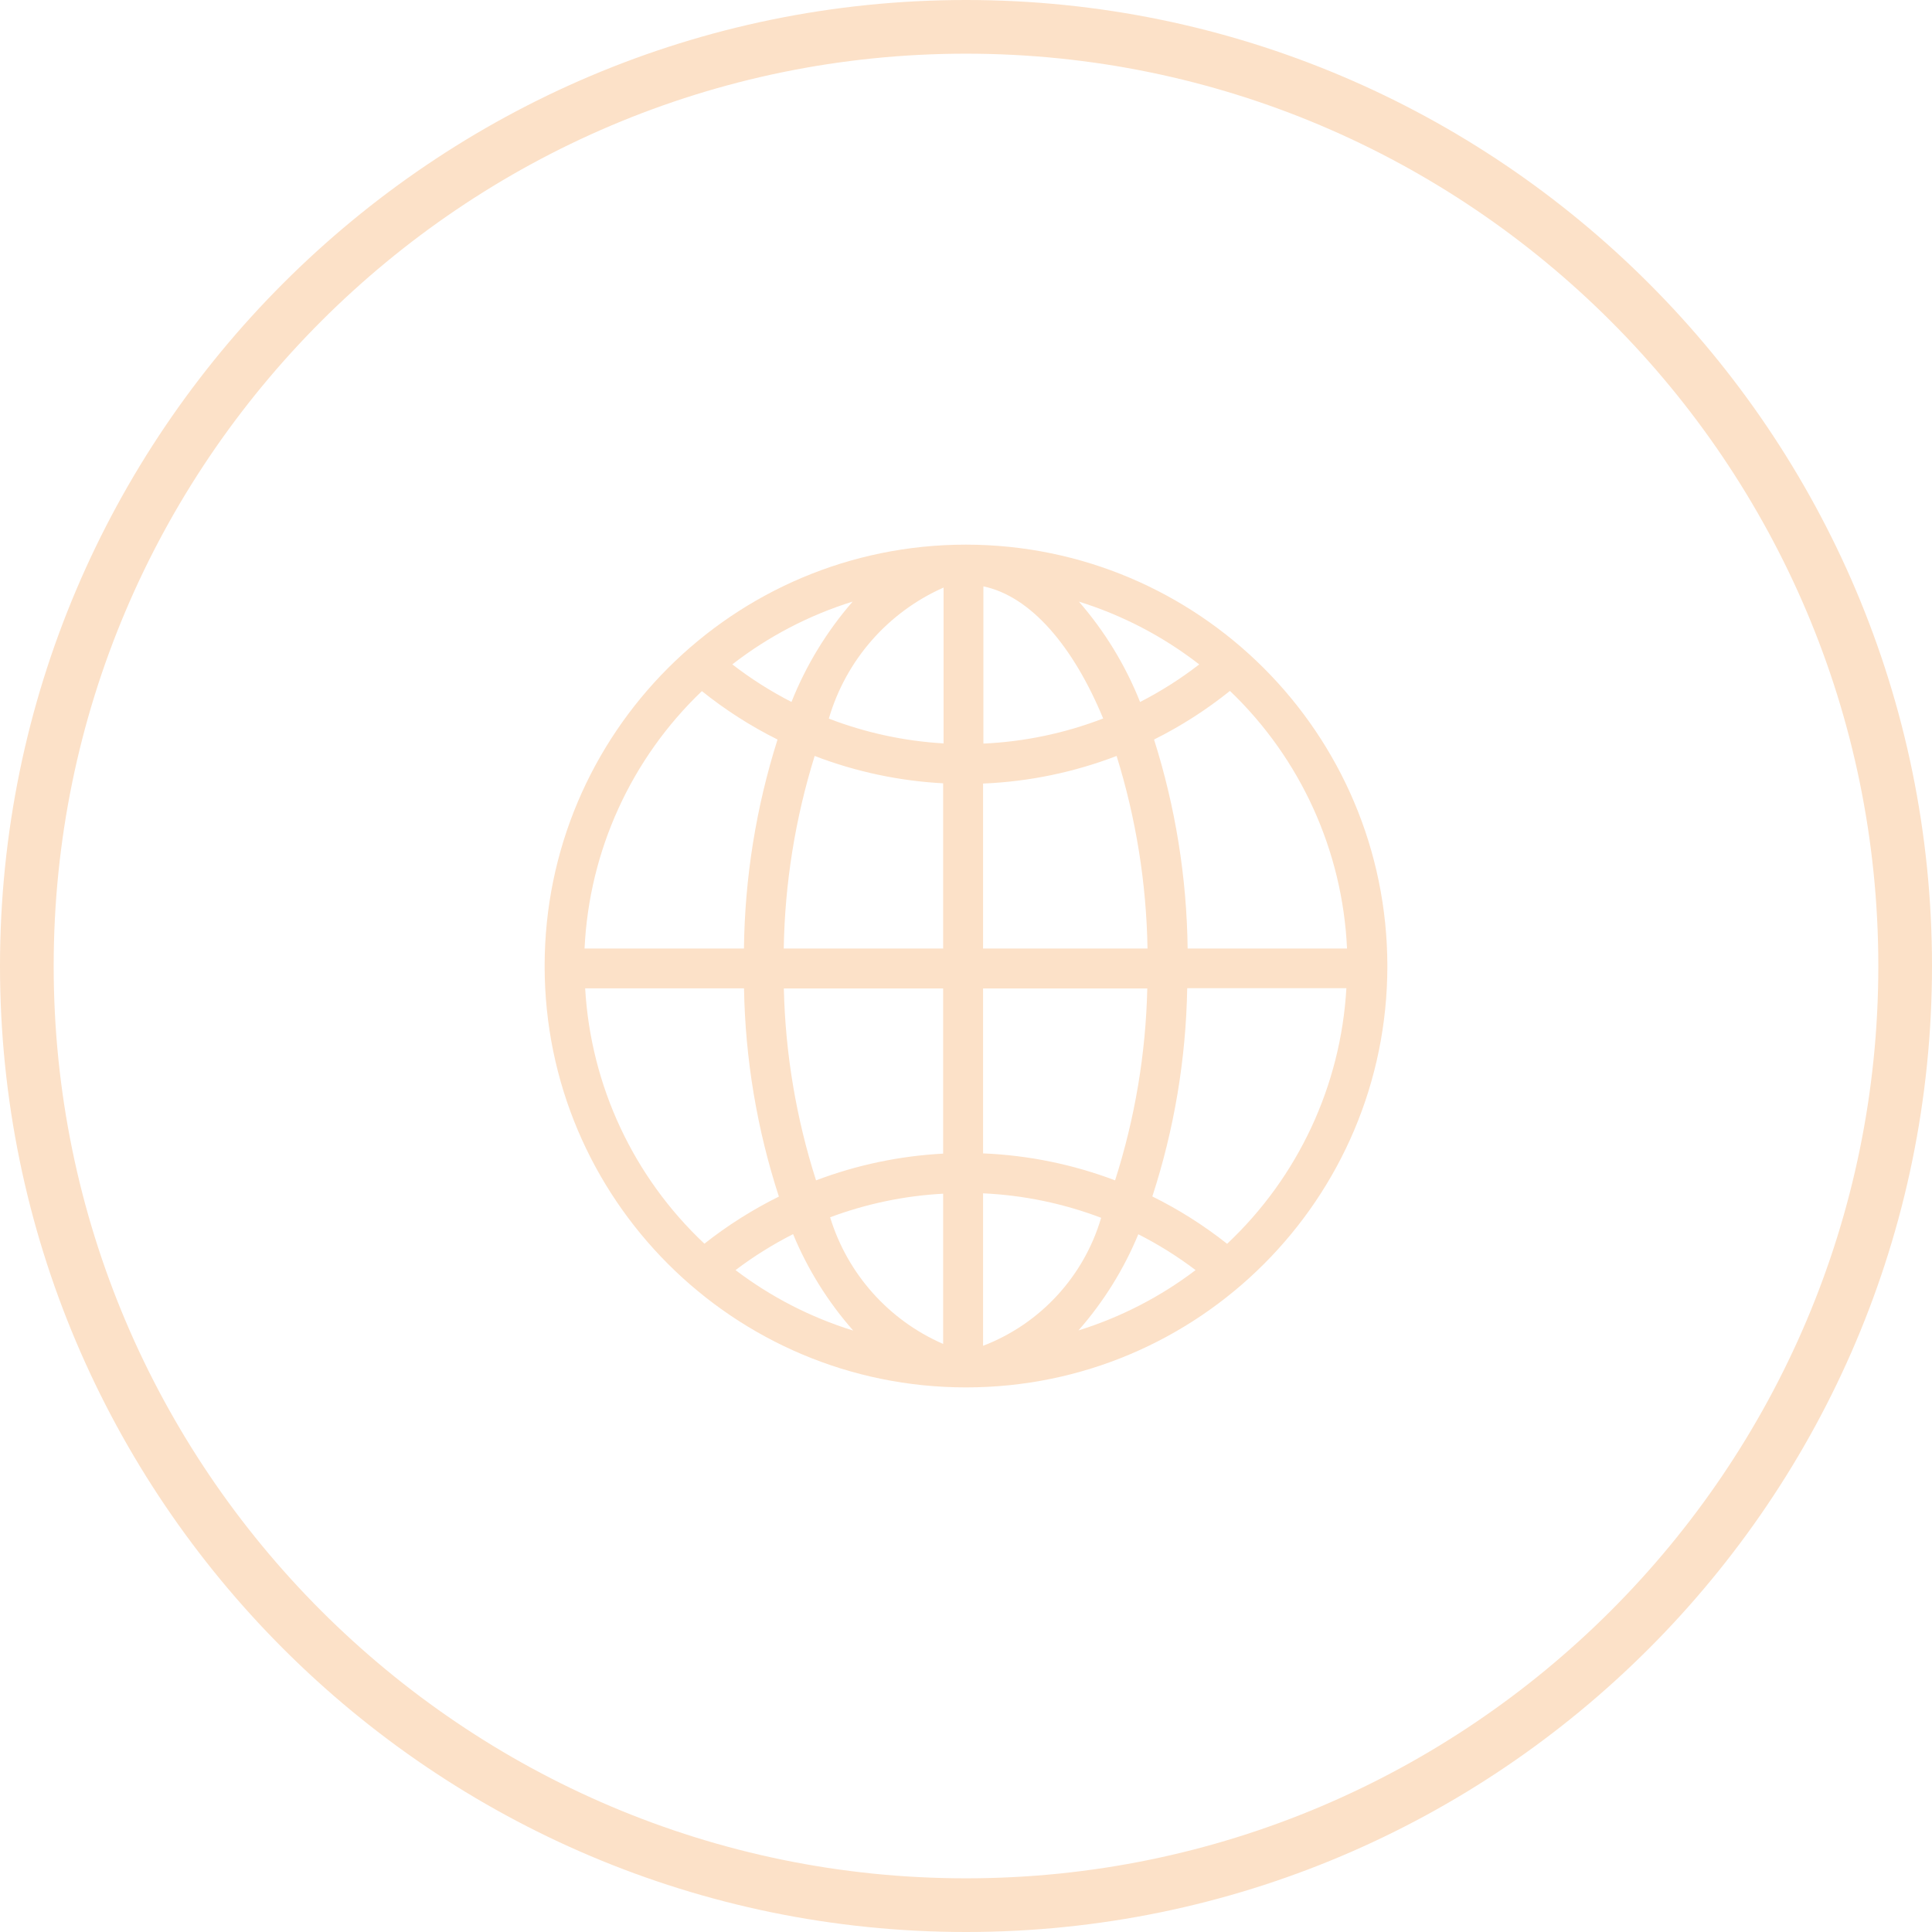 <?xml version="1.0" encoding="utf-8"?>
<!-- Generator: Adobe Illustrator 26.0.3, SVG Export Plug-In . SVG Version: 6.00 Build 0)  -->
<svg version="1.1" id="Layer_1" xmlns="http://www.w3.org/2000/svg" xmlns:xlink="http://www.w3.org/1999/xlink" x="0px" y="0px"
	 viewBox="0 0 600 600" style="enable-background:new 0 0 600 600;" xml:space="preserve">
<style type="text/css">
	.st0{fill:#988069;}
	.st1{fill:#C9AF97;}
	.st2{fill:#FCE1C8;}
	.st3{fill:none;}
	.st4{fill:#C9AF96;}
</style>
<g>
	<g id="Ellipse_18" transform="translate(0 51)">
		<circle class="st3" cx="300" cy="249" r="300"/>
		<path class="st2" d="M300,549C134.57,549,0,414.41,0,249S134.57-51,300-51S600,83.59,600,249S465.43,549,300,549z M300-34.33
			C143.79-34.33,16.67,92.77,16.67,249S143.79,532.33,300,532.33S583.33,405.23,583.33,249S456.22-34.33,300-34.33z"/>
	</g>
	<path id="Path_43889" class="st2" d="M300,169.14c-72.28,0-130.86,58.59-130.86,130.87S227.73,430.87,300,430.87
		c72.28,0,130.86-58.59,130.86-130.87C430.79,227.76,372.24,169.21,300,169.14z M418.33,294.57h-49.5
		c-0.26-22.03-3.78-43.9-10.43-64.9c8.37-4.17,16.27-9.24,23.57-15.1C403.92,235.57,416.95,264.22,418.33,294.57z M305.4,182.1
		c14.67,3.07,27.87,18.5,37.2,41.03c-11.9,4.59-24.46,7.22-37.2,7.8V182.1z M335.06,186.84c13.52,4.21,26.18,10.81,37.37,19.5
		c-5.75,4.45-11.9,8.35-18.37,11.67C349.53,206.62,343.11,196.08,335.06,186.84z M293.03,182.5v48.37
		c-12.2-0.71-24.22-3.31-35.63-7.7c5.3-18.15,18.34-33.05,35.63-40.7L293.03,182.5z M245.8,218c-6.47-3.32-12.62-7.22-18.37-11.67
		c11.19-8.69,23.84-15.29,37.37-19.5C256.75,196.08,250.33,206.62,245.8,218z M292.9,243.27v51.3h-49.5
		c0.34-20.29,3.57-40.43,9.6-59.8c12.82,4.92,26.32,7.78,40.03,8.5L292.9,243.27z M292.9,306.97v51.3
		c-13.5,0.71-26.82,3.51-39.47,8.3c-6.17-19.28-9.54-39.36-10-59.6H292.9z M292.9,370.7v46.67c-16.88-7.35-29.71-21.72-35.1-39.33
		c11.3-4.22,23.18-6.7,35.23-7.33L292.9,370.7z M264.8,413.17c-13.12-4.08-25.43-10.42-36.37-18.73
		c5.61-4.25,11.59-7.98,17.87-11.17c4.52,10.92,10.82,21.03,18.63,29.9L264.8,413.17z M305.3,417.9v-47.3
		c12.55,0.57,24.92,3.14,36.67,7.6c-5.35,18.19-18.85,32.86-36.53,39.7L305.3,417.9z M353.43,383.27
		c6.28,3.18,12.26,6.92,17.87,11.17c-10.94,8.31-23.25,14.65-36.37,18.73c7.8-8.88,14.09-18.98,18.6-29.9L353.43,383.27z
		 M305.3,358.2v-51.23h51c-0.46,20.24-3.83,40.31-10,59.6c-13.09-4.96-26.89-7.78-40.87-8.37L305.3,358.2z M305.3,294.57v-51.23
		c14.2-0.59,28.2-3.48,41.47-8.57c6.03,19.38,9.26,39.51,9.6,59.8L305.3,294.57z M217.9,214.57c7.29,5.86,15.19,10.92,23.57,15.1
		c-6.65,21-10.17,42.87-10.43,64.9h-49.5c1.42-30.35,14.48-58.99,36.47-79.97L217.9,214.57z M181.63,306.94h49.43
		c0.38,21.97,4.03,43.77,10.83,64.67c-8.2,4.06-15.95,8.96-23.13,14.63c-22.03-20.71-35.29-49.08-37.03-79.27L181.63,306.94z
		 M381,386.2c-7.18-5.67-14.93-10.58-23.13-14.63c6.8-20.9,10.45-42.69,10.83-64.67h49.43c-1.72,30.22-14.98,58.63-37.03,79.37
		L381,386.2z"/>
</g>
</svg>
